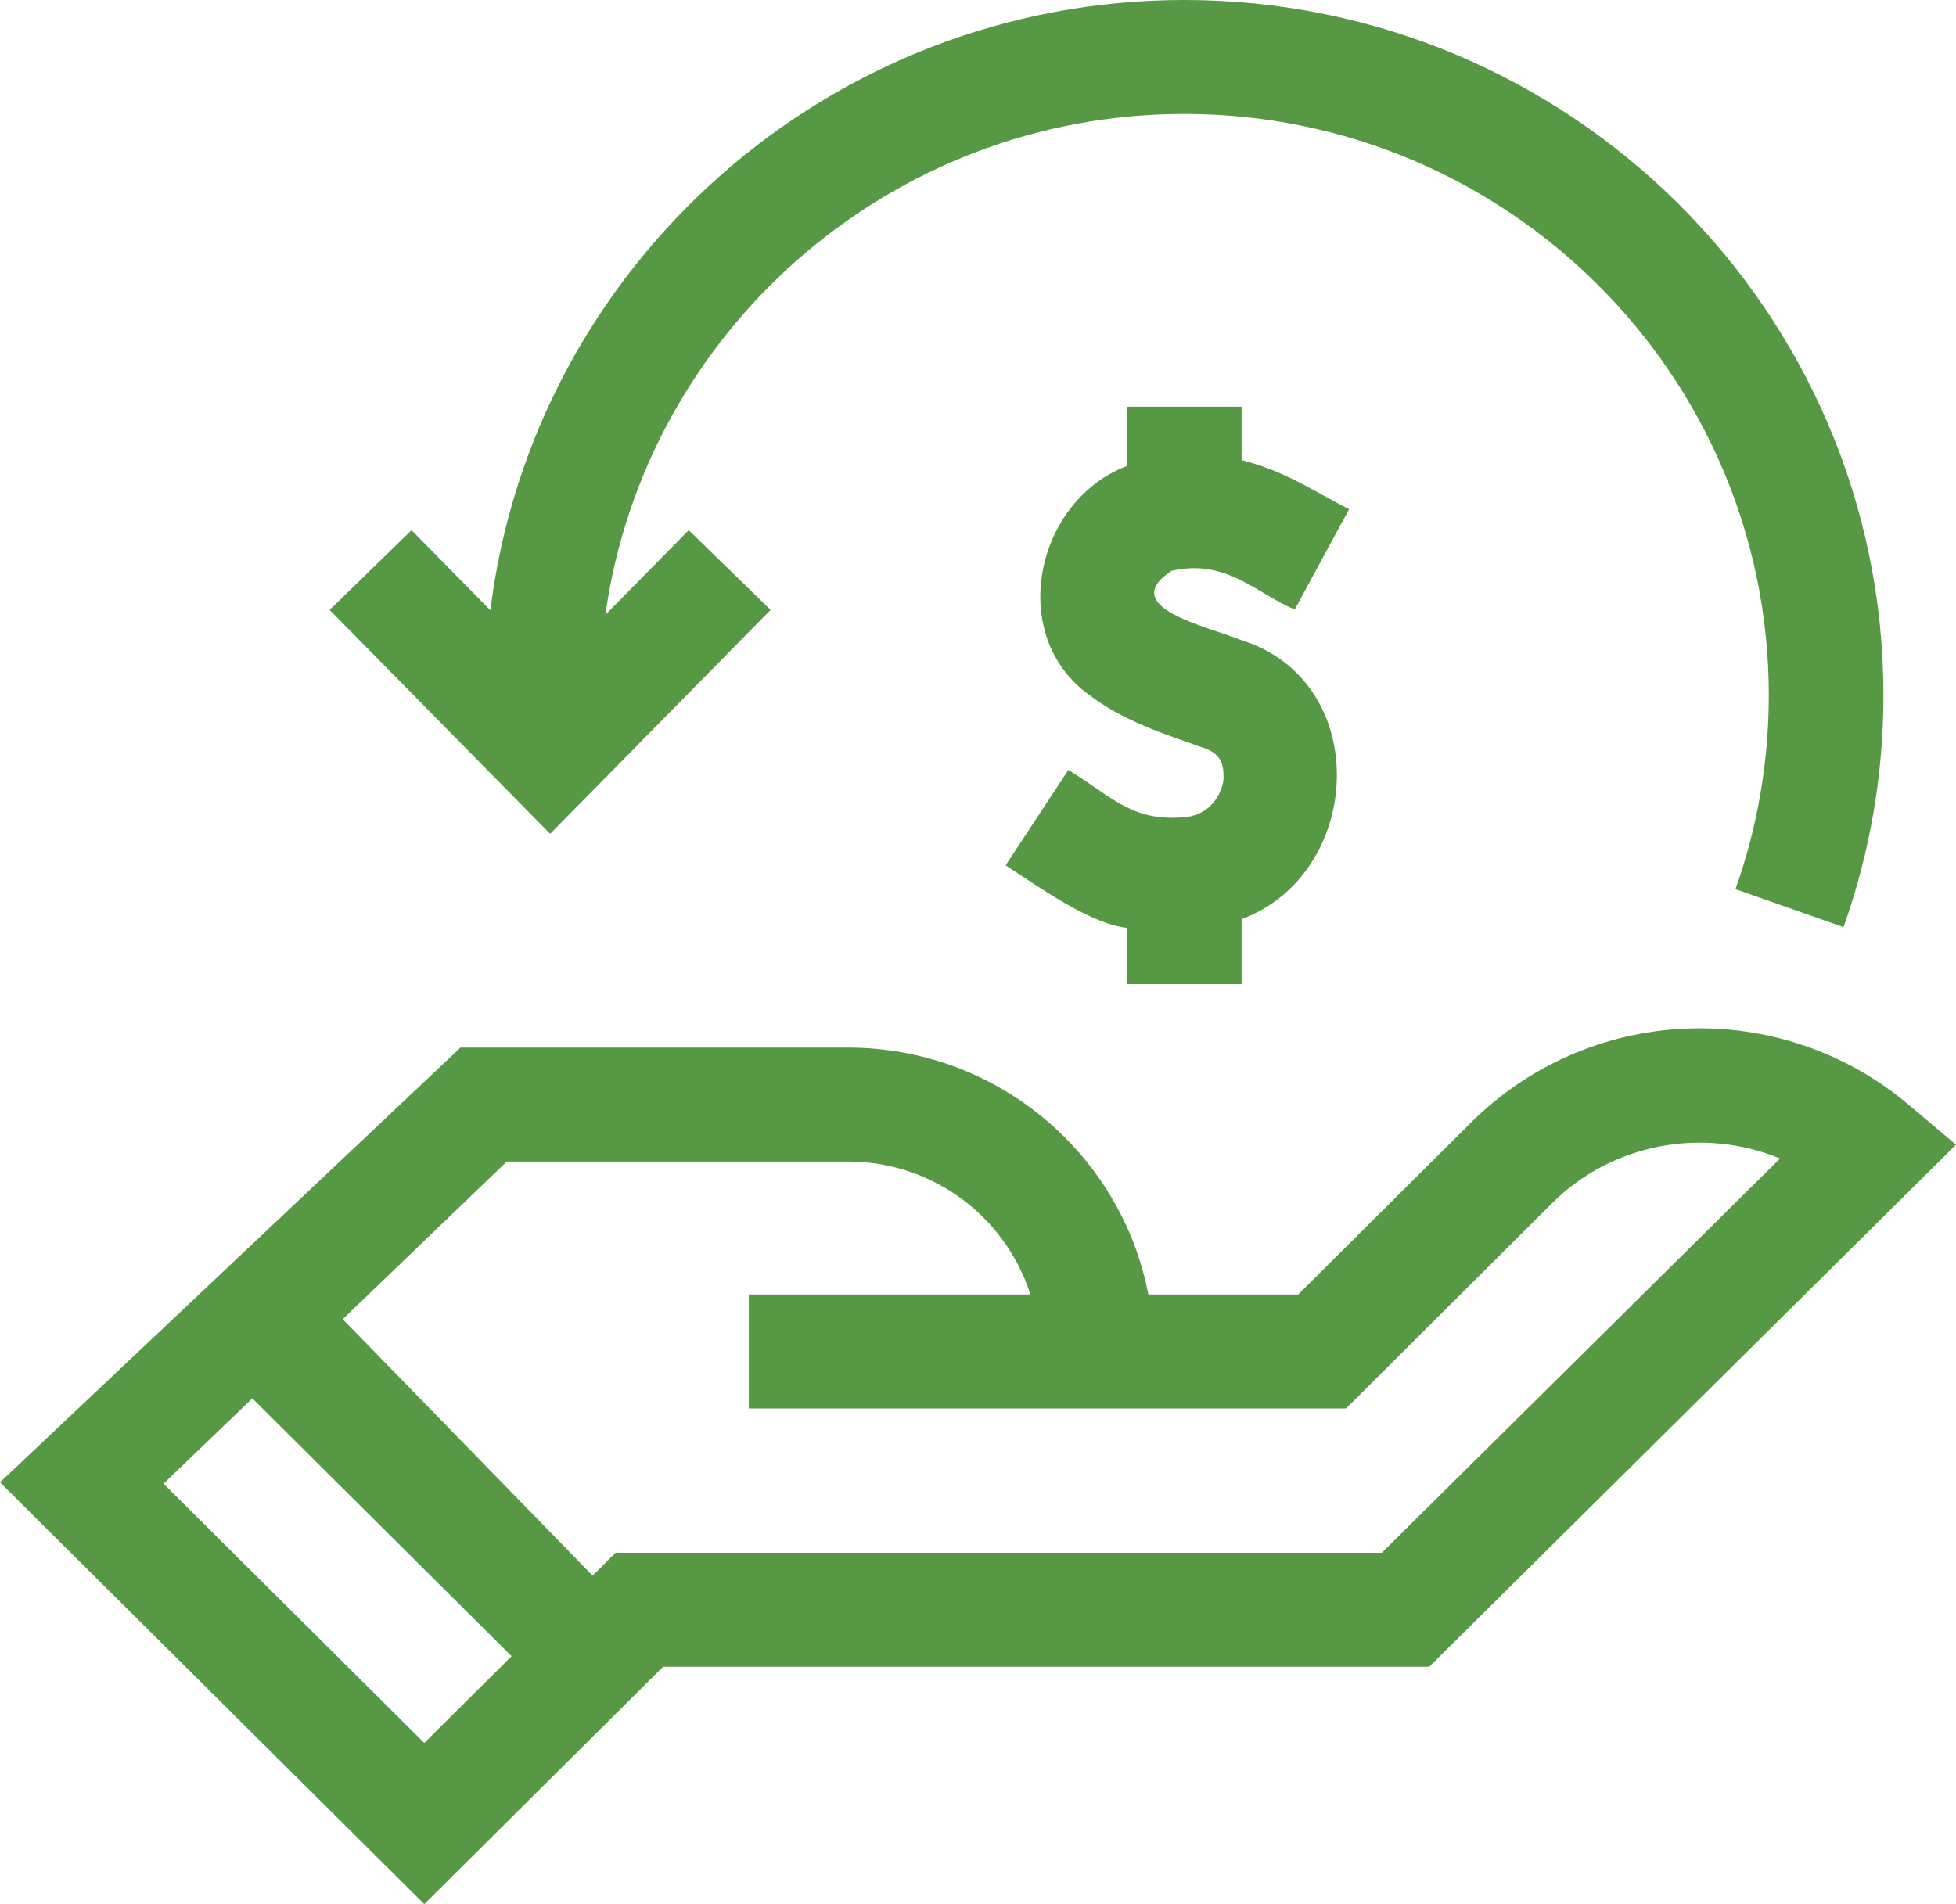 <svg xmlns="http://www.w3.org/2000/svg" fill="none" viewBox="0 0 38 37" height="37" width="38">
<path fill="#569843" d="M37.08 21.466C35.87 20.445 34.332 19.919 32.747 19.988C31.162 20.056 29.675 20.711 28.559 21.832L25.221 25.153H22.309C21.787 22.425 19.37 20.356 16.477 20.356H8.946L0 28.803L8.243 37L12.882 32.387H27.766L38 22.243L37.08 21.466ZM3.176 28.83L4.902 27.172L9.939 32.182L8.243 33.868L3.176 28.83ZM26.844 30.172H11.959L11.513 30.616L6.658 25.633L9.846 22.57H16.477C18.135 22.57 19.543 23.657 20.017 25.153H14.547V27.368H26.15L30.142 23.39C31.322 22.204 33.098 21.898 34.582 22.511L26.844 30.172Z"></path>
<path fill="#569843" d="M14.971 11.851L13.38 10.302L11.761 11.947C12.528 6.456 17.279 2.214 23.008 2.214C29.269 2.214 34.363 7.28 34.363 13.507C34.363 14.801 34.145 16.069 33.716 17.277L35.815 18.015C36.329 16.57 36.59 15.053 36.59 13.507C36.59 6.059 30.497 0 23.008 0C16.08 0 10.348 5.186 9.527 11.859L7.995 10.302L6.404 11.851L10.688 16.202L14.971 11.851Z"></path>
<path fill="#569843" d="M22.761 11.092C23.82 10.848 24.404 11.527 25.153 11.844L26.209 9.895C25.517 9.543 24.988 9.162 24.121 8.94V7.903H21.895V9.054C20.107 9.733 19.549 12.359 21.174 13.513C21.787 13.977 22.51 14.227 23.148 14.448C23.421 14.57 23.817 14.56 23.766 15.18C23.726 15.419 23.532 15.81 23.062 15.874C21.996 15.988 21.615 15.484 20.756 14.961L19.537 16.814C20.195 17.243 21.189 17.955 21.895 18.029V19.122H24.121V17.86C26.502 16.977 26.687 13.217 24.084 12.428C23.5 12.183 21.675 11.802 22.761 11.092Z"></path>
</svg>
